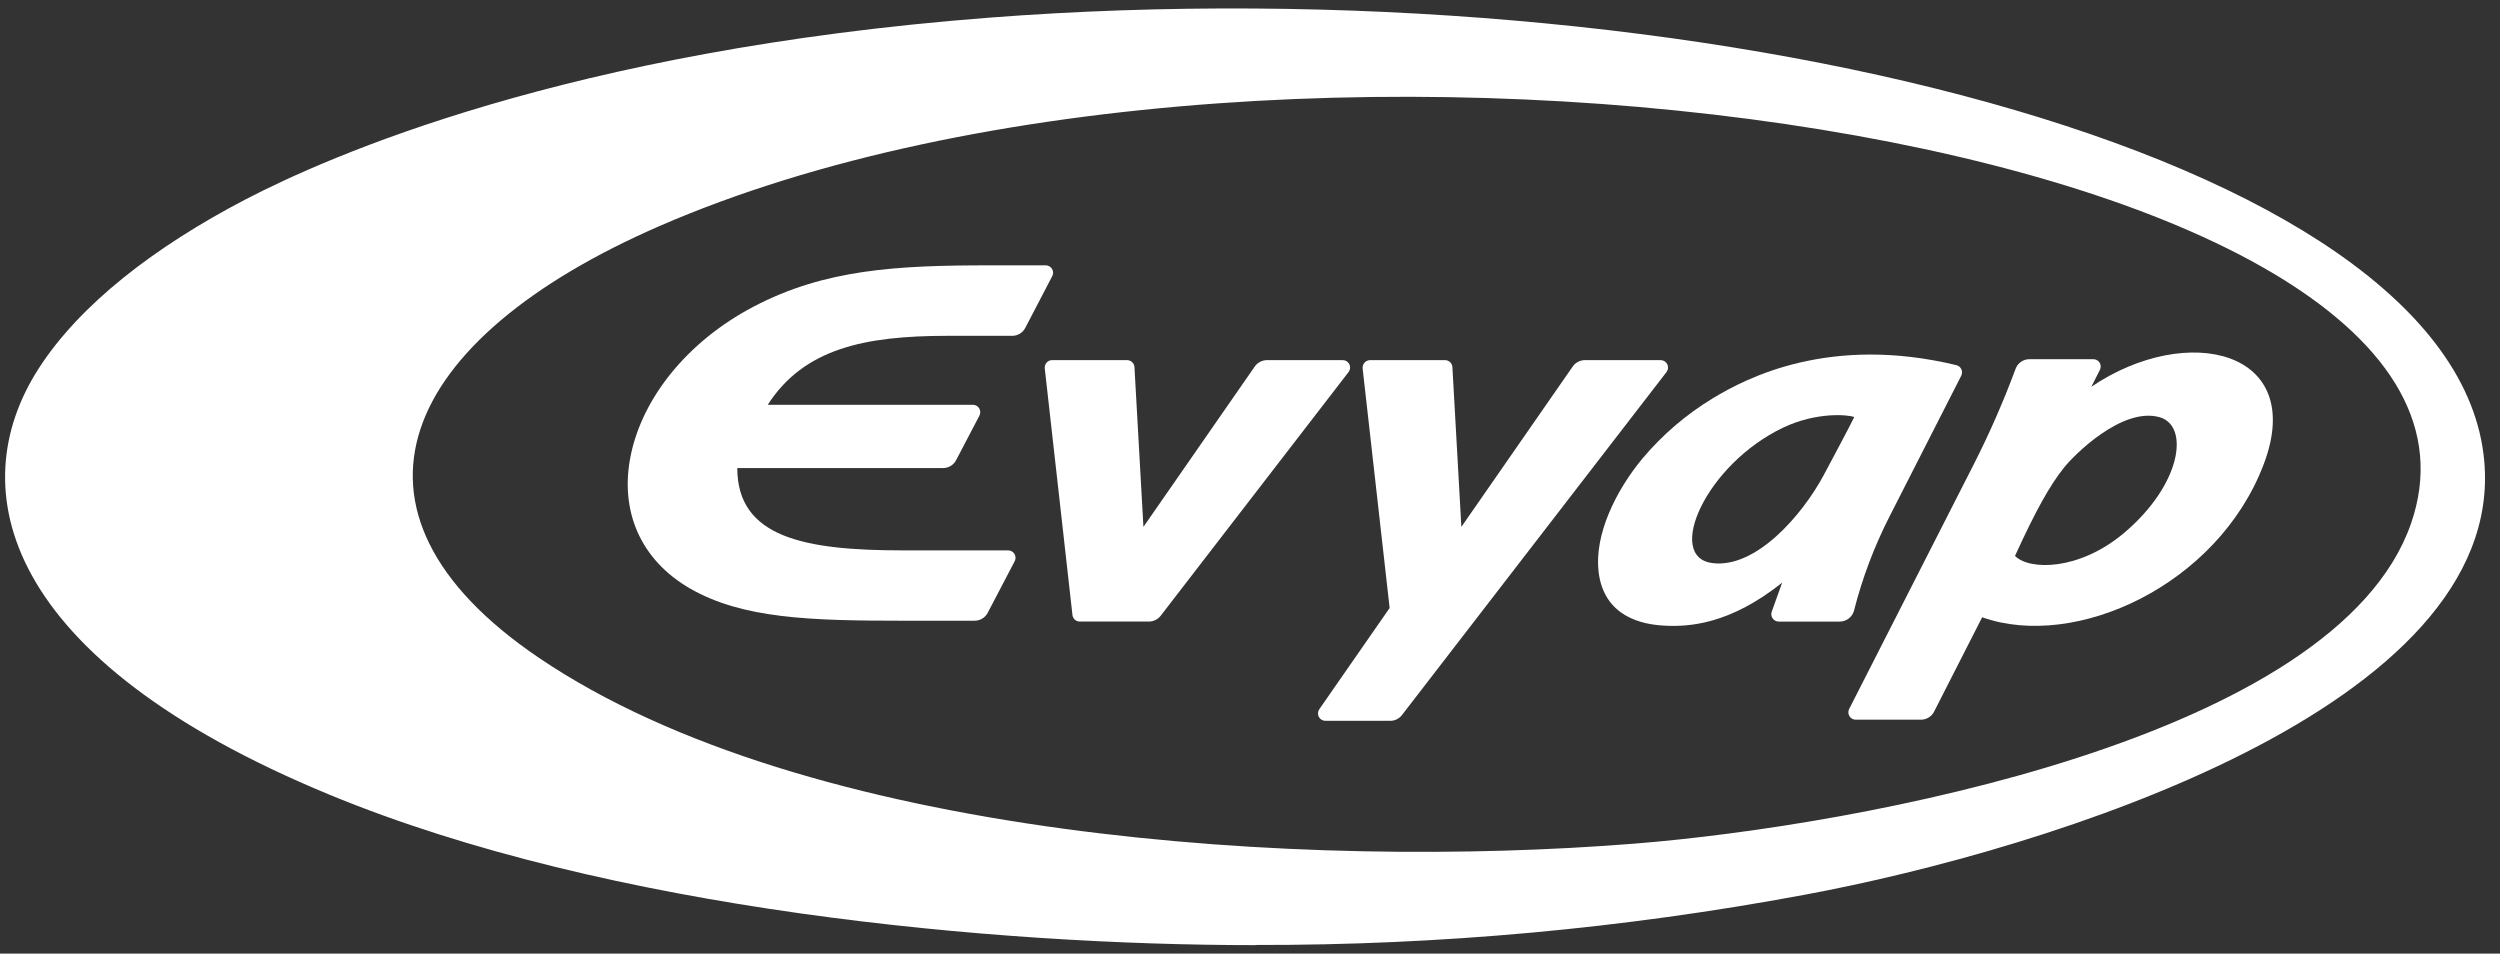 <svg width="97" height="37" viewBox="0 0 97 37" fill="none" xmlns="http://www.w3.org/2000/svg">
<rect x="0" y="0" width="97" height="37" fill="#333333" stroke="none"/>
<path d="M96.388 17.876C97.258 27.437 79.469 32.965 69.995 34.721C62.976 36.029 55.851 36.679 48.712 36.665V36.671C38.633 36.671 23.649 35.33 12.762 30.825C0.075 25.582 -1.501 18.966 1.498 14.302C3.096 11.818 5.988 9.583 9.519 7.741C12.692 6.091 21.959 1.947 38.383 0.685C65.546 -1.402 95.289 5.827 96.388 17.876ZM93.546 20.317C98.664 5.597 50.055 -1.888 25.573 8.778C15.517 13.159 12.489 19.817 20.901 25.517C31.289 32.561 50.595 33.763 63.457 32.73C72.076 32.036 90.648 28.652 93.546 20.317H93.546Z" fill="white"/>
<path d="M81.144 15.007C84.859 12.488 89.527 13.579 87.826 18.029C86.044 22.703 80.53 25.238 76.908 23.95C76.286 25.171 75.664 26.392 75.042 27.613C74.994 27.707 74.921 27.785 74.831 27.84C74.741 27.895 74.638 27.924 74.533 27.924H72.002C71.953 27.924 71.905 27.912 71.863 27.888C71.82 27.864 71.784 27.83 71.759 27.788C71.733 27.746 71.719 27.699 71.716 27.65C71.714 27.601 71.725 27.553 71.747 27.509C73.353 24.361 74.958 21.211 76.56 18.06C77.181 16.842 77.73 15.59 78.206 14.308C78.246 14.198 78.32 14.104 78.415 14.038C78.511 13.972 78.625 13.936 78.742 13.937H81.223C81.272 13.937 81.32 13.949 81.362 13.973C81.404 13.996 81.44 14.031 81.466 14.072C81.491 14.114 81.505 14.162 81.507 14.21C81.509 14.259 81.498 14.307 81.476 14.351C81.364 14.57 81.252 14.789 81.144 15.007ZM82.403 20.687C84.65 18.798 84.963 16.51 83.784 16.185C82.343 15.787 80.486 17.636 80.079 18.149C79.536 18.832 79.004 19.771 78.182 21.57C78.753 22.142 80.681 22.134 82.403 20.687H82.403Z" fill="white"/>
<path d="M75.908 14.168C75.95 14.178 75.989 14.198 76.022 14.225C76.056 14.252 76.083 14.287 76.101 14.326C76.119 14.366 76.128 14.409 76.127 14.452C76.126 14.495 76.116 14.537 76.097 14.576C75.166 16.404 74.236 18.23 73.306 20.054C72.717 21.21 72.258 22.428 71.937 23.686C71.906 23.809 71.835 23.918 71.734 23.996C71.634 24.075 71.511 24.117 71.385 24.117H69.012C68.966 24.117 68.921 24.105 68.881 24.084C68.84 24.063 68.805 24.032 68.779 23.994C68.752 23.957 68.736 23.913 68.729 23.868C68.723 23.822 68.728 23.776 68.744 23.733C68.878 23.357 69.013 22.981 69.147 22.607C67.119 24.227 65.525 24.337 64.519 24.271C63.775 24.225 62.23 23.964 62.024 22.174C61.86 20.741 62.693 19.038 63.721 17.798C64.5 16.87 65.426 16.078 66.461 15.451C67.782 14.651 71.004 12.985 75.908 14.168ZM71.945 16.182C71.744 16.096 70.509 15.963 69.186 16.592C66.173 18.029 64.599 21.623 66.447 21.849C68.135 22.057 69.931 19.984 70.761 18.433C70.869 18.231 71.778 16.532 71.945 16.182Z" fill="white"/>
<path d="M64.436 13.973C64.489 13.973 64.541 13.989 64.586 14.017C64.632 14.046 64.668 14.086 64.691 14.134C64.715 14.183 64.724 14.236 64.719 14.29C64.713 14.343 64.693 14.394 64.66 14.436C61.241 18.871 57.819 23.307 54.396 27.744C54.343 27.813 54.274 27.87 54.196 27.909C54.117 27.948 54.031 27.968 53.944 27.968H51.425C51.372 27.968 51.321 27.953 51.276 27.926C51.231 27.899 51.195 27.86 51.17 27.813C51.146 27.767 51.135 27.714 51.138 27.662C51.142 27.61 51.16 27.559 51.19 27.516C52.099 26.207 53.008 24.899 53.918 23.59C53.569 20.493 53.22 17.395 52.87 14.295C52.866 14.255 52.87 14.214 52.883 14.176C52.895 14.137 52.915 14.102 52.942 14.072C52.969 14.041 53.002 14.017 53.038 14C53.075 13.983 53.115 13.974 53.155 13.973H56.067C56.14 13.973 56.211 14.002 56.264 14.052C56.317 14.102 56.349 14.171 56.353 14.244C56.469 16.312 56.585 18.374 56.701 20.443C58.143 18.367 59.583 16.293 61.022 14.22C61.075 14.144 61.145 14.082 61.227 14.039C61.309 13.996 61.4 13.973 61.492 13.973L64.436 13.973Z" fill="white"/>
<path d="M52.099 13.973C52.153 13.973 52.205 13.988 52.251 14.017C52.296 14.045 52.332 14.086 52.356 14.134C52.379 14.182 52.389 14.236 52.383 14.29C52.377 14.343 52.357 14.394 52.324 14.436C49.893 17.588 47.462 20.741 45.032 23.894C44.978 23.963 44.909 24.019 44.83 24.057C44.752 24.096 44.665 24.116 44.578 24.116H41.895C41.824 24.116 41.756 24.09 41.703 24.043C41.651 23.995 41.618 23.93 41.611 23.859C41.254 20.672 40.896 17.484 40.537 14.295C40.532 14.255 40.536 14.214 40.548 14.176C40.56 14.137 40.58 14.101 40.606 14.071C40.633 14.041 40.666 14.016 40.702 13.999C40.739 13.982 40.779 13.974 40.819 13.973H43.731C43.804 13.973 43.874 14.002 43.927 14.052C43.98 14.102 44.012 14.171 44.017 14.244C44.133 16.311 44.249 18.374 44.365 20.443C45.806 18.367 47.246 16.292 48.686 14.219C48.739 14.144 48.809 14.082 48.891 14.04C48.972 13.997 49.062 13.974 49.154 13.973H52.099Z" fill="white"/>
<path d="M40.575 10.295C40.624 10.295 40.672 10.308 40.715 10.332C40.758 10.356 40.794 10.391 40.819 10.433C40.845 10.476 40.859 10.524 40.86 10.573C40.862 10.622 40.85 10.671 40.827 10.715C40.477 11.384 40.13 12.055 39.779 12.724C39.731 12.816 39.658 12.894 39.569 12.948C39.48 13.002 39.378 13.03 39.273 13.03H36.721C33.56 13.035 31.193 13.518 29.789 15.706H37.75C37.799 15.706 37.847 15.719 37.89 15.743C37.933 15.768 37.968 15.802 37.994 15.845C38.019 15.887 38.033 15.935 38.034 15.984C38.036 16.033 38.025 16.082 38.002 16.125C37.7 16.701 37.398 17.277 37.097 17.855C37.049 17.948 36.976 18.025 36.886 18.079C36.797 18.133 36.695 18.161 36.59 18.161H28.606C28.61 20.854 31.206 21.355 35.042 21.355H39.117C39.166 21.355 39.215 21.368 39.258 21.392C39.3 21.417 39.336 21.451 39.362 21.494C39.387 21.536 39.401 21.584 39.403 21.633C39.404 21.682 39.393 21.731 39.37 21.775C39.02 22.441 38.674 23.112 38.322 23.779C38.273 23.871 38.2 23.948 38.111 24.002C38.022 24.056 37.92 24.084 37.816 24.084H35.042C31.406 24.084 28.806 24 26.779 22.837C24.875 21.741 24.018 19.845 24.478 17.642C24.936 15.445 26.653 13.258 29.229 11.903C32.009 10.44 34.809 10.295 38.417 10.295L40.575 10.295Z" fill="white"/>
</svg>
